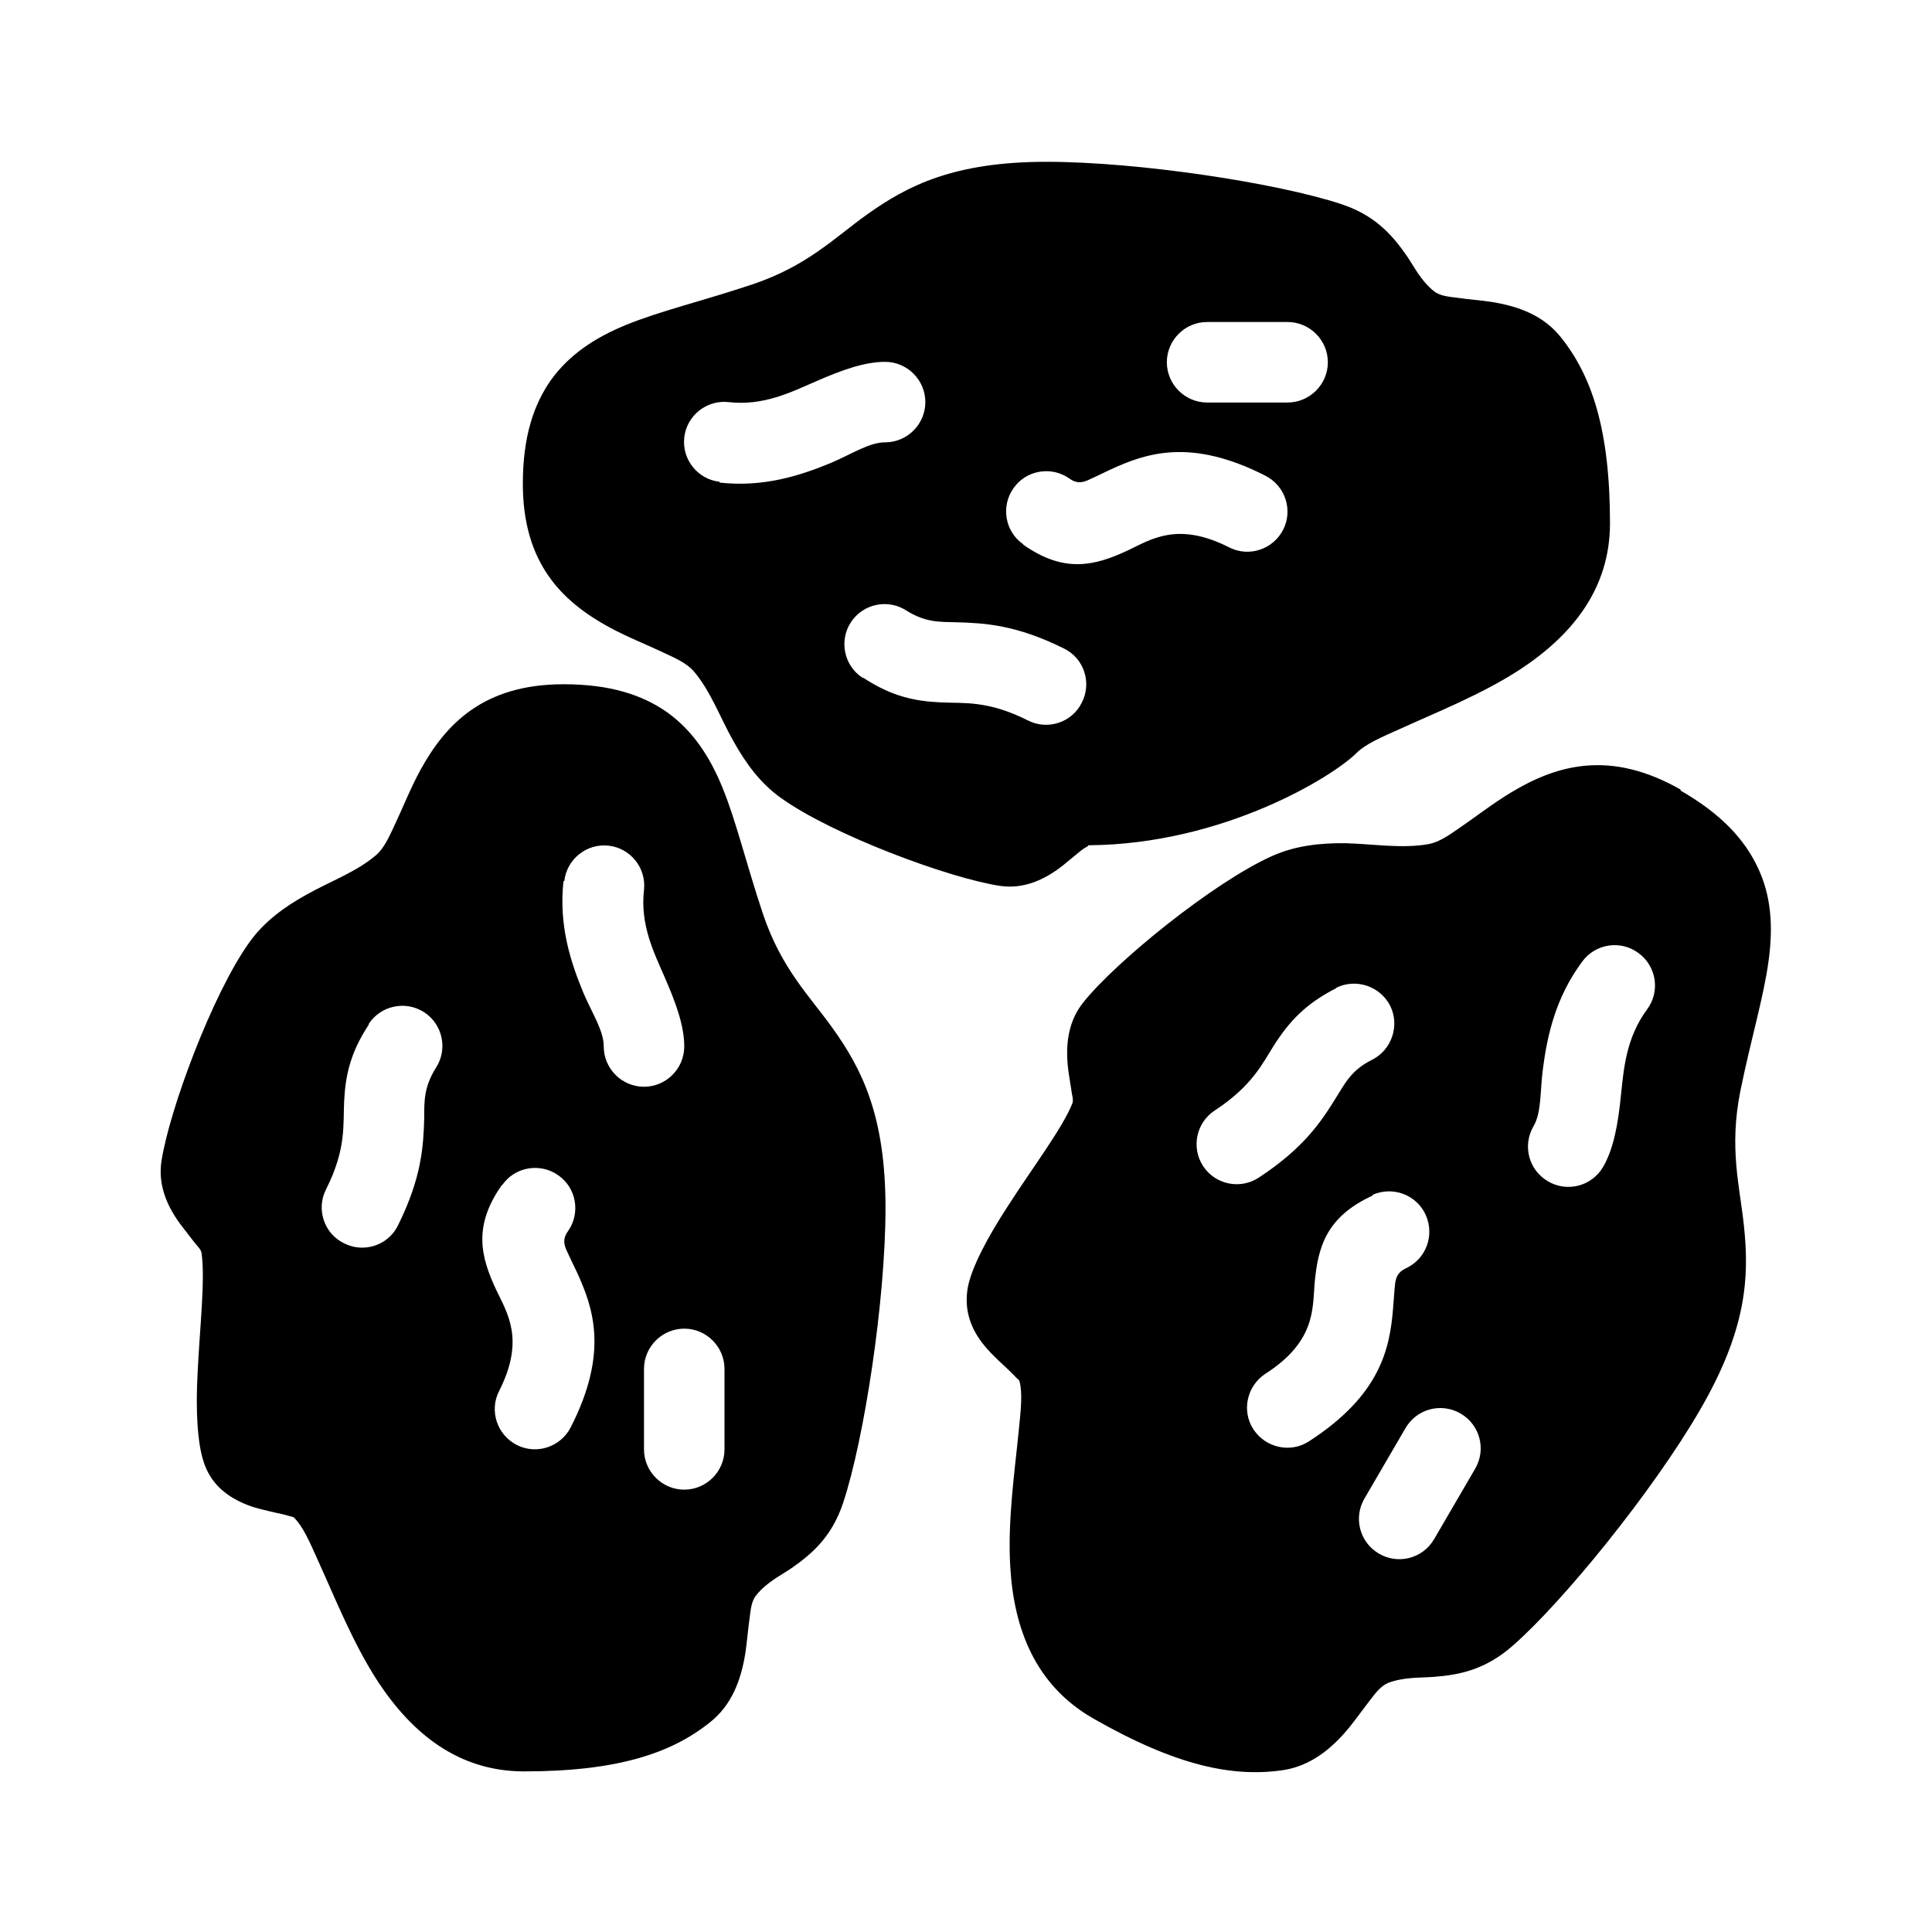 <svg id="fi_7803206" height="512" viewBox="0 0 48 48" width="512" xmlns="http://www.w3.org/2000/svg"><path d="m14 17c-1.99 0-2.93.99-3.56 2.14-.25.46-.44.95-.65 1.39-.13.28-.25.54-.44.71-.5.43-1.16.66-1.74.99-.56.31-1.06.68-1.42 1.19-.91 1.27-1.99 4.17-2.18 5.44-.08.55.11 1.06.46 1.54.12.16.25.32.37.48.07.09.16.16.17.27.09.66-.05 1.88-.1 2.95-.05.91-.01 1.74.15 2.22.16.5.51.82.99 1.03.24.11.53.17.83.24.11.02.22.05.32.08.04.01.08.01.11.04.22.22.39.61.59 1.06.42.92.87 2.06 1.49 3.01.85 1.29 2 2.23 3.63 2.23 2.32 0 3.66-.45 4.62-1.22.53-.42.77-1.03.88-1.73.04-.27.06-.55.1-.83.03-.22.04-.44.17-.6.27-.33.6-.48.89-.68.53-.37 1-.8 1.27-1.62.52-1.57 1.05-5.02 1.05-7.32s-.59-3.45-1.31-4.46c-.57-.8-1.28-1.48-1.74-2.86-.41-1.23-.66-2.29-1-3.12-.33-.81-.76-1.43-1.37-1.87-.61-.43-1.41-.7-2.58-.7zm27.76 2.62c-1.75-1-3.08-.62-4.22.07-.45.27-.87.6-1.28.88-.26.18-.5.35-.76.4-.66.12-1.37 0-2.05-.02-.65-.01-1.27.06-1.85.32-1.45.65-3.89 2.63-4.69 3.64-.35.44-.44.98-.38 1.58.02.2.06.4.09.61.01.11.06.22.02.32-.25.62-1 1.61-1.59 2.53-.51.78-.9 1.52-1 2.01-.1.52.03.98.35 1.4.16.21.38.42.61.63.08.08.17.16.24.24.03.03.07.05.08.09.08.3.03.73-.02 1.23-.1 1.01-.28 2.24-.21 3.38.09 1.55.63 2.95 2.07 3.77 2.05 1.17 3.45 1.46 4.7 1.28.67-.1 1.2-.51 1.65-1.06.17-.21.34-.45.51-.67.14-.18.27-.36.46-.44.41-.15.78-.12 1.15-.15.65-.05 1.28-.19 1.94-.77 1.26-1.1 3.49-3.85 4.65-5.85 1.17-2.01 1.23-3.31 1.1-4.56-.1-.99-.38-1.94-.09-3.38.26-1.28.58-2.33.7-3.23.12-.87.06-1.63-.27-2.32-.32-.68-.89-1.32-1.92-1.91zm-6.84 15.86-1.02 1.75c-.28.48-.12 1.09.36 1.37s1.09.12 1.37-.36l1.02-1.75c.28-.48.12-1.09-.36-1.37s-1.09-.12-1.37.36zm-18.92-1.47v2c0 .55.45 1 1 1s1-.45 1-1v-2c0-.55-.45-1-1-1s-1 .45-1 1zm-3.53-4.57c-.72 1.02-.53 1.78-.14 2.61.27.57.72 1.23.07 2.51-.25.49-.05 1.09.44 1.34s1.09.05 1.34-.44c.95-1.86.56-2.97.15-3.86-.09-.19-.18-.37-.26-.55-.06-.14-.09-.28.04-.46.32-.45.21-1.08-.24-1.39-.45-.32-1.08-.21-1.39.24zm21.64.26c-1.16.53-1.37 1.28-1.45 2.2-.05.64.01 1.44-1.22 2.23-.46.3-.6.92-.3 1.38s.92.6 1.38.3c1.78-1.15 2.01-2.31 2.09-3.3.02-.22.03-.42.05-.61.02-.16.07-.3.27-.39.5-.23.72-.82.49-1.33-.23-.5-.82-.72-1.33-.49zm-24.95-4.24c-.48.73-.58 1.31-.61 1.91-.03.57.06 1.17-.45 2.18-.25.49-.05 1.1.45 1.34.49.25 1.1.05 1.34-.45.59-1.19.63-1.97.65-2.67 0-.41-.01-.76.29-1.24.3-.46.17-1.08-.29-1.38s-1.08-.17-1.38.29zm30.15-1.57c-.66.89-.87 1.83-.98 2.69-.07.55-.03 1.06-.23 1.4-.28.48-.12 1.09.36 1.37s1.09.12 1.37-.36c.26-.45.37-1.06.44-1.76.07-.65.12-1.43.65-2.15.33-.44.24-1.07-.21-1.4-.44-.33-1.07-.24-1.4.21zm-6.11.66c-.79.4-1.17.85-1.51 1.36-.31.48-.55 1.05-1.51 1.68-.46.3-.59.92-.29 1.38s.92.59 1.38.29c1.13-.74 1.56-1.4 1.93-2 .22-.35.38-.68.89-.93.49-.25.69-.85.45-1.34-.25-.49-.85-.69-1.34-.45zm-19.2-2.66c-.12 1.09.17 2 .5 2.79.22.51.5.93.5 1.32 0 .55.45 1 1 1s1-.45 1-1c0-.52-.21-1.09-.49-1.73-.26-.6-.61-1.29-.51-2.16.06-.55-.34-1.04-.88-1.1-.55-.06-1.04.34-1.1.88zm13.04-.89c3.34-.02 6.07-1.7 6.66-2.29.22-.22.61-.39 1.06-.59.92-.42 2.06-.87 3.01-1.49 1.29-.85 2.23-2 2.23-3.63 0-2.32-.45-3.66-1.22-4.62-.42-.53-1.03-.77-1.73-.88-.27-.04-.55-.06-.83-.1-.22-.03-.44-.04-.6-.17-.33-.27-.48-.6-.68-.89-.37-.53-.8-1-1.62-1.27-1.57-.52-5.02-1.05-7.32-1.05s-3.45.59-4.46 1.31c-.8.57-1.48 1.28-2.86 1.74-1.23.41-2.29.66-3.12 1-.81.33-1.43.76-1.87 1.37-.43.61-.7 1.41-.7 2.58 0 1.99.99 2.93 2.14 3.56.46.25.95.44 1.39.65.28.13.54.25.71.44.43.5.66 1.16.99 1.74.31.56.68 1.06 1.19 1.42 1.27.91 4.17 1.99 5.44 2.18.56.08 1.08-.13 1.56-.51.15-.12.3-.25.45-.37.05-.04.14-.09.17-.11zm-5.59-4.16c.73.48 1.31.58 1.91.61.57.03 1.17-.06 2.18.45.49.25 1.1.05 1.34-.45.25-.49.05-1.1-.45-1.34-1.19-.59-1.97-.63-2.67-.65-.41-.01-.76.01-1.24-.29-.46-.3-1.08-.17-1.38.29s-.17 1.08.29 1.38zm3.97-3.31c1.02.72 1.78.53 2.61.14.57-.27 1.23-.72 2.51-.07.49.25 1.09.05 1.34-.44s.05-1.09-.44-1.34c-1.86-.95-2.97-.56-3.86-.15-.19.09-.37.18-.55.26-.14.06-.28.09-.46-.04-.45-.32-1.08-.21-1.39.24-.32.45-.21 1.08.24 1.39zm-7.54-1.54c1.09.12 2-.17 2.79-.5.51-.22.93-.5 1.32-.5.55 0 1-.45 1-1s-.45-1-1-1c-.52 0-1.09.21-1.73.49-.6.26-1.29.61-2.16.51-.55-.06-1.04.34-1.1.88-.06.55.34 1.04.88 1.1zm12.11-1.99h2c.55 0 1-.45 1-1s-.45-1-1-1h-2c-.55 0-1 .45-1 1s.45 1 1 1z" fill-rule="evenodd"></path></svg>